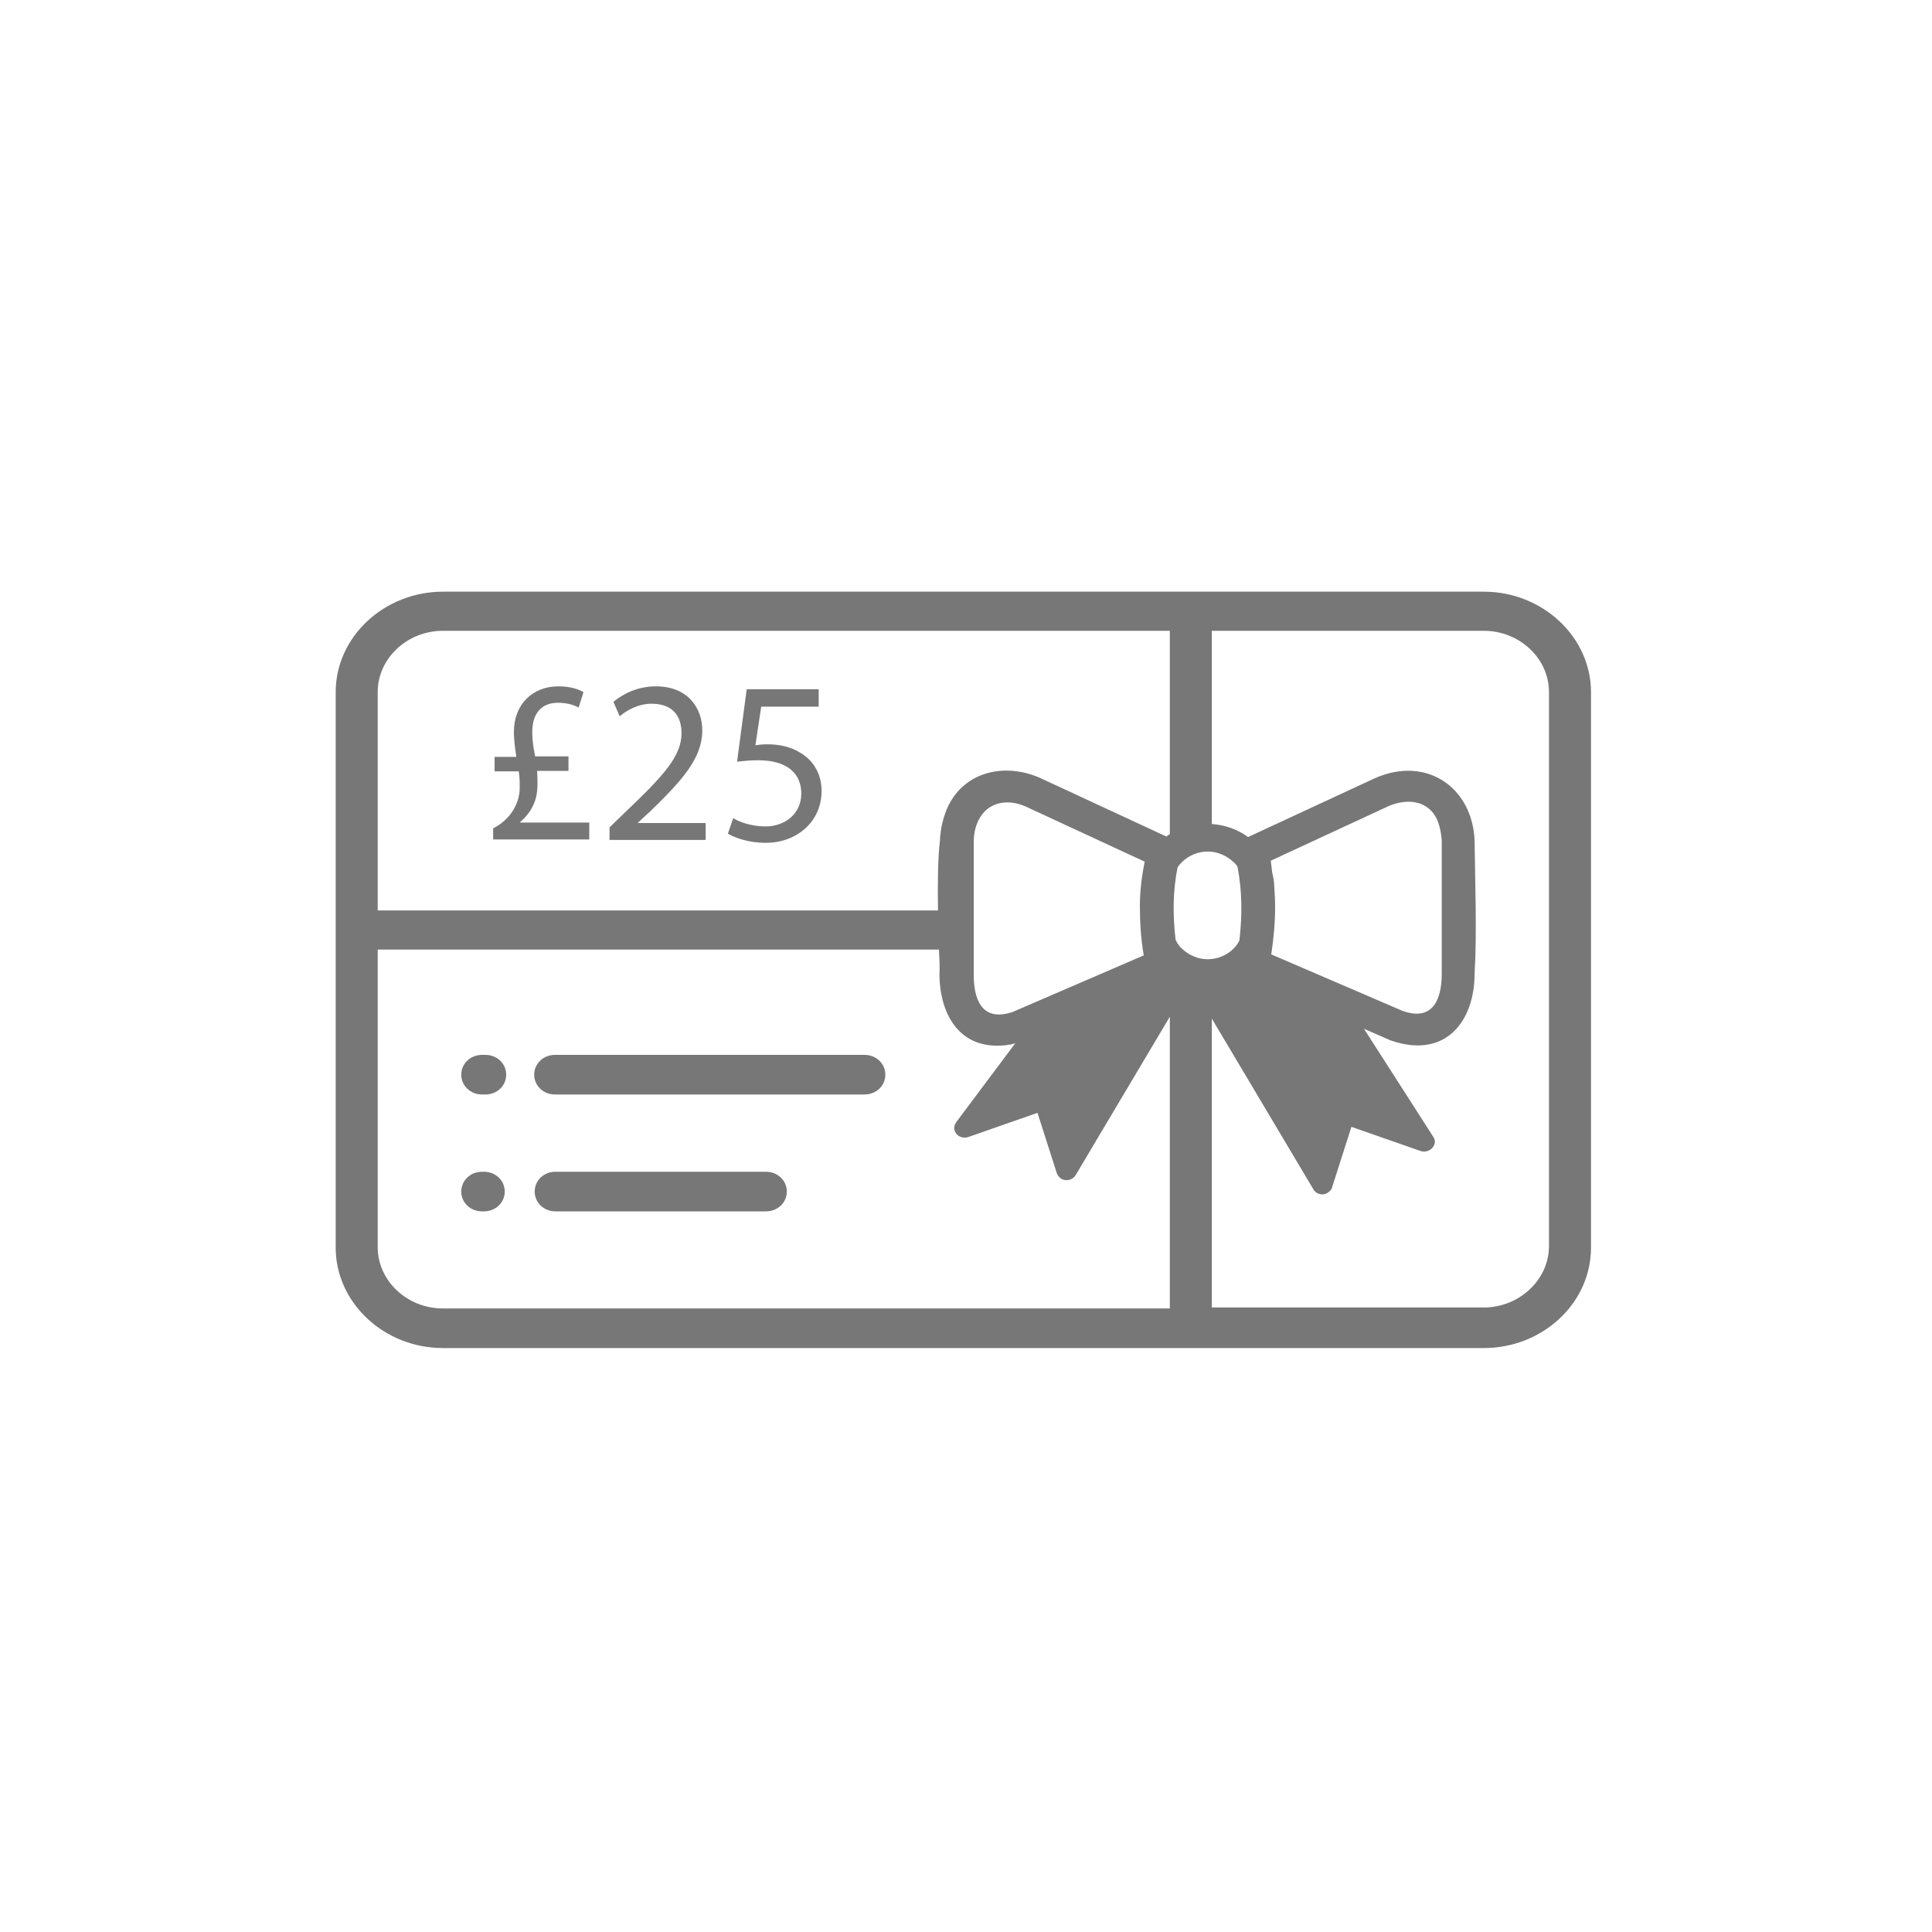 <?xml version="1.0" encoding="utf-8"?>
<!-- Generator: Adobe Illustrator 27.2.0, SVG Export Plug-In . SVG Version: 6.00 Build 0)  -->
<svg version="1.1" id="Слой_1" xmlns="http://www.w3.org/2000/svg" xmlns:xlink="http://www.w3.org/1999/xlink" x="0px" y="0px"
	 viewBox="0 0 40 40" style="enable-background:new 0 0 40 40;" xml:space="preserve">
<style type="text/css">
	.st0{display:none;}
	.st1{display:inline;fill:#010203;}
	.st2{display:inline;fill-rule:evenodd;clip-rule:evenodd;fill:#020203;}
	.st3{display:inline;}
	.st4{fill-rule:evenodd;clip-rule:evenodd;fill:#020203;}
	.st5{fill:#777777;}
	.st6{enable-background:new    ;}
</style>
<g id="Слой_1_00000137841156740010406800000011136827476659084725_" class="st0">
	<path class="st1" d="M37.64,5.08c0.2-0.03,0.4,0.01,0.57,0.11c0.32,0.14,0.53,0.46,0.53,0.82l0.07,10.17
		c-0.55-0.31-1.2-0.36-1.79-0.14l-0.06-8.51l-5.57,3.52V24.6l-0.32,0.18l-1.06-1.6c-0.11-0.18-0.25-0.35-0.4-0.49v-11.4l-7.2-0.92
		l-0.13,3.8l-2.88-1.96l-2.88,1.63l0.43-4.16l-4.87-0.62v10.32c-0.09-0.03-0.19-0.06-0.29-0.09c-0.27-0.08-0.55-0.14-0.84-0.17
		l-0.44-0.06l-0.23-0.03V8.04c-0.01-0.36,0.21-0.69,0.54-0.84l9.66-4.25l0,0c0.15-0.07,0.31-0.09,0.47-0.07L37.64,5.08L37.64,5.08z
		 M6.59,20.33c-0.07,0.34-0.14,0.68-0.2,1.01s-0.13,0.67-0.21,1.01l-2.34-0.2l-0.09,0.69l2.02,0.28L5.42,24.8L3.5,24.6l-0.42,3.26
		L0.3,27.54l1.25-7.88L6.59,20.33z M13.59,23.95c-0.03,0.26-0.09,0.52-0.17,0.76c-0.07,0.22-0.18,0.42-0.32,0.61
		c-0.14,0.18-0.3,0.35-0.48,0.48c-0.21,0.15-0.43,0.29-0.67,0.39l0.99,2.5l-2.53,0.15l-0.53-2.45L9.2,26.32l-0.41,2.27l-2.36-0.32
		c0.13-0.83,0.26-1.66,0.39-2.48c0.13-0.82,0.26-1.65,0.39-2.48c0.06-0.42,0.13-0.83,0.19-1.25s0.13-0.83,0.21-1.24
		c0.26-0.06,0.52-0.1,0.79-0.13c0.26-0.03,0.51-0.04,0.77-0.04s0.51,0,0.77,0.04s0.53,0.05,0.79,0.09c0.41,0.05,0.81,0.16,1.19,0.32
		c0.36,0.16,0.68,0.38,0.96,0.66c0.27,0.27,0.47,0.6,0.61,0.96c0.14,0.4,0.17,0.82,0.11,1.24L13.59,23.95z M11.11,23.79
		c0.02-0.14,0.02-0.29,0-0.43c-0.02-0.13-0.07-0.25-0.14-0.36c-0.07-0.11-0.17-0.19-0.28-0.26c-0.13-0.07-0.27-0.12-0.42-0.14
		c-0.07,0-0.14,0-0.21,0s-0.14,0-0.21,0l-0.37,2.03h0.13c0.16,0.02,0.33,0.02,0.49,0s0.32-0.06,0.46-0.13
		c0.14-0.06,0.26-0.16,0.36-0.28c0.1-0.13,0.17-0.29,0.19-0.45L11.11,23.79z M20.17,22.19c-0.07,0.34-0.13,0.68-0.2,1.01
		s-0.13,0.67-0.21,1.01l-2.34-0.2l-0.15,0.68l1.63,0.22l-0.35,1.68l-1.65-0.17l-0.16,0.78l1.36,0.19l0.96,0.13
		c-0.08,0.4-0.15,0.79-0.23,1.19s-0.15,0.79-0.22,1.18l-4.73-0.53l1.25-7.88l5.05,0.69v0.02H20.17z M26.2,23.01
		c-0.07,0.34-0.13,0.68-0.2,1.01c-0.06,0.33-0.13,0.67-0.21,1.01l-2.34-0.2l-0.15,0.68l1.63,0.22l-0.35,1.68l-1.65-0.17l-0.16,0.79
		l1.36,0.19l0.96,0.13c-0.08,0.4-0.15,0.79-0.23,1.19c-0.08,0.39-0.15,0.79-0.22,1.18l-4.73-0.54l1.25-7.88L26.2,23V23.01z
		 M26.14,34.82l2.08-10.55l2.11,3.17c4.53-1.82,7.07-4.83,7.46-9.45c3.72,6.51,1.46,12.35-3.26,15.76l2.15,3.23L26.14,34.8V34.82z
		 M29.22,5.76l-5.27,3l6.41,0.82l4.8-3.03L29.22,5.76z M18.39,8.04l5.12-3.03l-2.54-0.32l-6.52,2.86l3.94,0.5L18.39,8.04z"/>
</g>
<g id="Слой_2_00000168094385402967888110000012961467474456505993_" class="st0">
	<path class="st2" d="M17.23,3.06l7.36,4.18l-5.74,0.74l1.36,1.36l5.44-0.69l0.32,9.55l3.52-2.39l3.52,1.98L32.26,7.8l5.38-0.69
		v20.94L19.1,30.12c0.03,0.26,0.04,0.51,0.03,0.77c0.14,0.23,0.27,0.47,0.38,0.72l18.92-2.11c0.41-0.02,0.73-0.35,0.73-0.76V6.25
		c0.01-0.31-0.16-0.59-0.44-0.72L26.95,0.37c-0.12-0.06-0.26-0.08-0.39-0.06L6.19,2.98c-0.19-0.04-0.38,0-0.54,0.1
		C5.37,3.2,5.18,3.47,5.18,3.78l-0.07,9.28l1.53-1.52L6.7,5.03l3.96,2.5l1.06-1.06l0.04-0.04L8.29,4.24L17.23,3.06z M3.7,26.23
		l-1.05,5.94c-0.01,0.08-0.05,0.15-0.1,0.21c-0.27,0.31-0.45,0.68-0.53,1.08c-0.06,0.22,0,0.45,0.17,0.6l3.8,3.8
		c0.25,0.25,0.58,0.41,0.93,0.47c0.4,0.12,0.83,0.14,1.24,0.04c0.08,0,0.62-0.15,0.75-0.19c1.09-0.27,2.05-0.5,2.94-1.31
		c0.67-0.69,1.36-1.37,2.02-2.07c0.11-0.12,0.22-0.24,0.32-0.36c0.42-0.53,0.66-1.09,0.29-1.6l-0.46-0.46
		c-0.22,0.21-0.46,0.42-0.68,0.64s-0.4,0.35-0.58,0.52c-0.2,0.17-0.51,0.15-0.68-0.05c-0.16-0.18-0.16-0.45,0-0.63
		c0.18-0.18,0.4-0.37,0.62-0.57c0.77-0.68,1.66-1.46,1.18-2.14l-0.45-0.48l-0.07-0.08c-0.26,0.27-0.54,0.52-0.82,0.77
		c-0.2,0.18-0.4,0.35-0.58,0.53c-0.19,0.19-0.49,0.19-0.68,0l0,0c-0.19-0.18-0.19-0.49-0.01-0.67c0,0,0,0,0.01-0.01
		c0.17-0.18,0.39-0.37,0.62-0.57c0.77-0.68,1.66-1.46,1.18-2.14c-0.14-0.19-0.41-0.41-0.53-0.55l-1.33,1.33
		c-0.21,0.17-0.51,0.14-0.68-0.07c-0.15-0.18-0.14-0.43,0-0.61l2.49-2.49c0.41-0.35,0.65-0.87,0.64-1.41
		c-0.05-0.56-0.49-1.01-1.07-0.85c-0.26,0.09-0.5,0.23-0.7,0.41c-0.21,0.17-0.41,0.35-0.59,0.54l-5,4.98
		c-0.18,0.2-0.48,0.22-0.68,0.04s-0.22-0.48-0.04-0.68l0,0L3.7,26.23z M6.83,26.58L7,26.42l3.41-3.39c-0.36-0.17-0.68-0.4-0.96-0.69
		c-1.29-1.3-1.29-3.4,0-4.69c1.3-1.29,3.4-1.29,4.69,0s1.29,3.39,0,4.69l-0.03,0.03l0.07,0.07c0.11,0.1,0.2,0.22,0.28,0.35
		l4.23-4.23c-0.65-0.65-0.65-1.7,0-2.36l-3.15-3.15c-0.65,0.65-1.7,0.65-2.35,0L4.42,21.8c0.65,0.65,0.65,1.7,0,2.36L6.83,26.58
		L6.83,26.58L6.83,26.58z M14.26,25.46c-0.12,0.17-0.26,0.32-0.4,0.47l-0.5,0.49l0,0c0.04,0.02,0.07,0.05,0.1,0.08l0.47,0.47
		c0.02,0.03,0.05,0.06,0.07,0.09c0.47,0.57,0.49,1.37,0.07,1.97c0.07,0.02,0.13,0.06,0.18,0.11l0.47,0.47
		c0.02,0.03,0.05,0.06,0.07,0.09c0.5,0.61,0.5,1.49,0,2.09c0.02,0.02,0.04,0.03,0.06,0.05l0.48,0.46c0.03,0.03,0.05,0.06,0.07,0.09
		c1.1,1.5-0.21,2.78-1.26,3.8l-0.27,0.27L12.7,37.7l-0.04,0.04c-1.07,0.96-2.14,1.23-3.37,1.53l-0.34,0.08
		c-0.74,0.19-1.4,0.36-2.18,0.22c-0.54-0.09-1.04-0.35-1.42-0.74l-4.07-4.08c-0.41-0.37-0.59-0.95-0.46-1.49
		c0.14-0.56,0.41-1.08,0.78-1.53l1.1-6.19v-0.03c0-0.08,0.02-0.16,0.04-0.26l-2.11-2.11l13.9-13.9l7.97,7.97l-8.24,8.24L14.26,25.46
		z M31.32,6.38l-7.14-4.23l2.36-0.32l9.09,4.01L31.32,6.38z"/>
</g>
<g id="Слой_3" class="st0">
	<g class="st3">
		<path class="st4" d="M9.26,25.06l-0.04,2.07h3.73c0.79,0,1.44,0.64,1.44,1.44V30h-0.02v5.08c0,0.79-0.64,1.44-1.44,1.44H11.5v-6
			c0-0.59,0.11-0.52-0.46-0.52H7.35v-0.01H5.51c-1.19,0-2.16-0.98-2.16-2.16v-7.08c0-1.21,0.99-2.2,2.2-2.2h1.09
			c1.73,0,1.9,0.82,2.33,1.69l1.84,0.72c1.33,0.6,0.99,0.72,1.89-0.4l1.17-1.45c0.57-0.92,3.21,0.04,2.23,1.58l-2.06,2.33
			c-0.71,0.97-1.65,1.1-2.79,0.63l-1.99-0.7L9.26,25.06L9.26,25.06L9.26,25.06z M27.92,9.2H26.6V9.07c0-0.23,0.03-0.41,0.08-0.55
			s0.13-0.27,0.23-0.38s0.33-0.32,0.68-0.61c0.18-0.16,0.28-0.29,0.28-0.42s-0.04-0.23-0.11-0.3S27.57,6.7,27.42,6.7
			c-0.17,0-0.3,0.06-0.41,0.16c-0.11,0.11-0.18,0.3-0.21,0.57l-1.34-0.17C25.5,6.77,25.69,6.37,26,6.07
			c0.31-0.3,0.79-0.45,1.44-0.45c0.5,0,0.91,0.11,1.22,0.31c0.42,0.28,0.63,0.66,0.63,1.14c0,0.2-0.06,0.38-0.16,0.57
			c-0.11,0.18-0.33,0.41-0.67,0.67c-0.23,0.18-0.38,0.33-0.44,0.45C27.95,8.88,27.92,9.02,27.92,9.2L27.92,9.2z M24.23,4.95h1.82
			h2.32c0.22,0,0.42,0.04,0.6,0.11s0.35,0.19,0.5,0.34l0,0l0,0c0.15,0.15,0.27,0.32,0.34,0.5s0.11,0.38,0.11,0.6v3.25
			c0,0.22-0.04,0.42-0.11,0.6s-0.19,0.35-0.34,0.5s-0.32,0.27-0.5,0.34s-0.38,0.11-0.59,0.11h-2.24c-0.17,0-0.3,0.14-0.3,0.3
			c0,0.04,0.01,0.07,0.02,0.1c0.05,0.2,0.11,0.4,0.18,0.59c0.07,0.2,0.15,0.4,0.23,0.58l0,0c0.04,0.1,0.09,0.19,0.14,0.28
			c-0.29-0.13-0.57-0.28-0.82-0.45l0,0l0,0c-0.27-0.18-0.52-0.37-0.75-0.59s-0.44-0.46-0.64-0.71c-0.06-0.08-0.15-0.12-0.24-0.12
			l0,0h-1.23c-0.21,0-0.41-0.04-0.59-0.11s-0.35-0.19-0.5-0.34c-0.15-0.15-0.27-0.32-0.34-0.5s-0.11-0.38-0.11-0.6V6.49
			c0-0.22,0.04-0.42,0.11-0.6s0.19-0.35,0.34-0.5l0,0l0,0c0.15-0.15,0.32-0.27,0.5-0.34s0.38-0.11,0.6-0.11h1.49L24.23,4.95
			L24.23,4.95z M26.06,4.34h-1.82h-1.51c-0.3,0-0.57,0.05-0.83,0.16c-0.26,0.11-0.49,0.26-0.7,0.47l0,0l0,0l0,0
			c-0.21,0.21-0.37,0.44-0.47,0.7c-0.11,0.26-0.16,0.53-0.16,0.83v3.25c0,0.3,0.05,0.57,0.16,0.83s0.26,0.49,0.47,0.7
			s0.44,0.37,0.7,0.47s0.53,0.16,0.82,0.16h1.08c0.19,0.24,0.39,0.46,0.61,0.67c0.26,0.24,0.54,0.46,0.83,0.65l0,0
			c0.3,0.2,0.62,0.37,0.95,0.51c0.34,0.15,0.69,0.27,1.07,0.37l0,0c0.11,0.03,0.22,0,0.3-0.09c0.11-0.13,0.1-0.32-0.03-0.43
			c-0.18-0.16-0.32-0.31-0.45-0.47c-0.12-0.15-0.21-0.31-0.29-0.47l0,0l0,0c-0.08-0.18-0.15-0.35-0.21-0.54
			c-0.02-0.06-0.04-0.13-0.06-0.2h1.84c0.3,0,0.57-0.05,0.82-0.16c0.26-0.11,0.49-0.26,0.7-0.47c0.21-0.21,0.37-0.44,0.47-0.7
			c0.11-0.26,0.16-0.53,0.16-0.83V6.49c0-0.3-0.05-0.57-0.16-0.83c-0.11-0.26-0.26-0.49-0.47-0.7l0,0l0,0l0,0
			c-0.21-0.21-0.44-0.37-0.7-0.47c-0.26-0.11-0.53-0.16-0.83-0.16L26.06,4.34L26.06,4.34L26.06,4.34z M26.56,9.66h1.41v0.91h-1.41
			V9.66L26.56,9.66z M10.73,5.95c0.37,0,0.67,0.3,0.67,0.67s-0.3,0.67-0.67,0.67s-0.67-0.3-0.67-0.67S10.36,5.95,10.73,5.95
			L10.73,5.95z M16.16,5.95c0.37,0,0.67,0.3,0.67,0.67s-0.3,0.67-0.67,0.67c-0.37,0-0.67-0.3-0.67-0.67S15.79,5.95,16.16,5.95
			L16.16,5.95z M13.44,5.95c0.37,0,0.67,0.3,0.67,0.67s-0.3,0.67-0.67,0.67s-0.67-0.3-0.67-0.67S13.07,5.95,13.44,5.95L13.44,5.95z
			 M16.16,2.46c1.33,0,2.4,1.07,2.4,2.4v3.26c0,1.33-1.07,2.4-2.4,2.4h-1.53c-0.99,1.25-2.32,2.05-3.85,2.45l0,0
			c-0.12,0.03-0.25-0.01-0.34-0.1c-0.13-0.14-0.11-0.35,0.03-0.48c0.64-0.57,0.88-1.08,1.12-1.87h-0.87c-0.97,0-1.85-0.58-2.22-1.48
			C8.38,8.76,8.32,8.45,8.32,8.12V4.86c0-1.33,1.07-2.4,2.4-2.4C12.71,2.46,14.17,2.46,16.16,2.46L16.16,2.46z M38.5,35.17
			c-0.01-0.09-0.05-0.17-0.12-0.24c-0.92-0.92-2.18-1.44-3.46-1.58l0.11-1.17h3.9c0.4,0,0.74-0.33,0.74-0.74
			c0-3.06-0.72-5.36,0-8.84c0.21-1.03-1.92-1.18-1.92,0.05v7.84h-7.37c-0.4,0-0.74,0.55-0.74,0.95v0.57c0,0.09,0.07,0.16,0.16,0.16
			h3.91l0.15,1.15c-1.28,0.08-2.55,0.56-3.51,1.43c-0.12,0.11-0.16,0.27-0.13,0.41c-0.19,0.14-0.31,0.29-0.31,0.63
			c0,0.35,0.35,0.79,0.79,0.79s0.79-0.44,0.79-0.79c0-0.35-0.13-0.49-0.32-0.64c0.83-0.64,1.87-0.98,2.91-1.01l0.09,0.85
			c0.01,0.1-0.57,0.13-0.57,0.8c0,0.4,0.35,0.79,0.79,0.79c0.43,0,0.79-0.39,0.79-0.79c0-0.39-0.24-0.66-0.57-0.75l0.06-0.88
			c1.01,0.07,2.04,0.42,2.83,1.07c-0.14,0.14-0.23,0.23-0.23,0.56c0,0.32,0.35,0.79,0.79,0.79c0.43,0,0.79-0.44,0.79-0.79
			C38.83,35.46,38.7,35.31,38.5,35.17L38.5,35.17L38.5,35.17z M32.21,11.76c-1.66,0-3.01,1.35-3.01,3.01s1.35,3.01,3.01,3.01
			s3.01-1.35,3.01-3.01C35.22,13.11,33.87,11.76,32.21,11.76L32.21,11.76L32.21,11.76z M30.96,23.56l0.06,3.57h-3.73
			c-0.79,0-1.44,0.64-1.44,1.44V30h0.02v5.08c0,0.79,0.64,1.44,1.44,1.44h1.44v-6.11c0-0.63,0.24-0.41,0.95-0.41h3.21v-0.01h1.84
			c1.19,0,2.16-0.98,2.16-2.16v-7.5c0-1.21-0.99-2.2-2.2-2.2h-1.09c-2.26,0-1.9,1.56-2.91,2.54c-0.99,0.97-0.74,1.08-2.09,1.08H25.7
			c-1.74,0-2.16,2.27,0.31,2.27h2.67C29.87,24.02,29.98,24.21,30.96,23.56L30.96,23.56L30.96,23.56z M27.2,24.48
			c-4.69,0-9.76,0-14.45,0c-0.07,0-0.13,0.06-0.13,0.13v1.83c0,0.07,0.06,0.13,0.13,0.13c2.45,0,3.73,0,6.18,0v10.68
			c0,0.09,0.08,0.17,0.17,0.17h2.3c0.09,0,0.17-0.08,0.17-0.17V26.57c1.62,0,4.01,0,5.63,0c0.07,0,0.13-0.06,0.13-0.13v-1.83
			c0-0.07,0.84-0.13,0.78-0.13L27.2,24.48L27.2,24.48z M0.66,23.03h1.05c0.21,0,0.36,0.18,0.39,0.39c0.39,2.5,0.61,5,0.6,7.49h7.17
			c0.29,0,0.51,0.23,0.51,0.51v1.04H9.97v4.78c0,0.09-0.07,0.16-0.16,0.16H8.43c-0.09,0-0.16-0.07-0.16-0.16v-2.31H2.41
			c-0.09,0.71-0.19,1.41-0.32,2.11c-0.04,0.21-0.18,0.39-0.39,0.39H0.66c-0.21,0-0.45-0.18-0.39-0.39c1.38-4.81,1.09-8.97,0-13.62
			C0.22,23.21,0.45,23.03,0.66,23.03L0.66,23.03L0.66,23.03z M8.28,34.2v-1.75H2.67c-0.03,0.98-0.1,0.77-0.21,1.75H8.28L8.28,34.2
			L8.28,34.2z M6.56,11.66c1.66,0,3.01,1.35,3.01,3.01s-1.35,3.01-3.01,3.01s-3.01-1.35-3.01-3.01C3.56,13,4.9,11.66,6.56,11.66
			L6.56,11.66L6.56,11.66z M23.23,5.3c0.77,0.66,1.22,1.58,0.65,2.34c0.16,0.03,0.3,0.07,0.39,0.12c0.11,0.06,0.17,0.14,0.17,0.22
			l0,0l0,0v2.27c0,0.84-1.98,0.82-1.98,0.01V7.99l0,0l0,0c0-0.08,0.06-0.16,0.16-0.22c0.09-0.05,0.22-0.09,0.37-0.12
			C22.29,6.74,23.44,5.75,23.23,5.3L23.23,5.3z M23.83,7.71c-0.08,0.09-0.17,0.18-0.28,0.27v0.08c0,0.04-0.04,0.08-0.08,0.08
			c-0.05,0-0.08-0.03-0.08-0.08V7.27c0-0.04,0.04-0.08,0.08-0.08c0.05,0,0.08,0.03,0.08,0.08v0.71c0.54-0.48,0.32-1.19-0.13-1.63
			c0.14,0.29-0.85,1.05-0.06,1.64c-0.12-0.09-0.23-0.18-0.31-0.27c0,0,0,0-0.01,0c-0.16,0.03-0.3,0.07-0.39,0.12
			c-0.08,0.05-0.13,0.1-0.13,0.15c0,0.08,0.1,0.15,0.26,0.21c0.17,0.06,0.41,0.1,0.67,0.1s0.5-0.04,0.67-0.1
			c0.16-0.06,0.26-0.13,0.26-0.21c0-0.05-0.05-0.11-0.14-0.15C24.14,7.79,24,7.74,23.83,7.71C23.84,7.71,23.83,7.71,23.83,7.71
			L23.83,7.71z"/>
	</g>
</g>
<g id="Слой_4">
	<path class="st5" d="M23.68,19.78c-0.06-0.35-0.08-0.69-0.08-1.02c0-0.32,0.04-0.63,0.1-0.92l-2.46-1.14
		c-0.38-0.17-0.79-0.1-0.98,0.28c-0.06,0.12-0.1,0.27-0.1,0.45v2.75c0,0.5,0.16,0.99,0.81,0.77L23.68,19.78L23.68,19.78z
		 M10.05,21.84c0.24,0,0.43,0.18,0.43,0.41c0,0.23-0.19,0.41-0.43,0.41H9.98c-0.24,0-0.43-0.18-0.43-0.41
		c0-0.23,0.19-0.41,0.43-0.41H10.05z M15.86,24.26c0.24,0,0.43,0.18,0.43,0.41s-0.19,0.41-0.43,0.41l0,0H11.5
		c-0.24,0-0.43-0.18-0.43-0.41s0.19-0.41,0.43-0.41H15.86L15.86,24.26z M10.02,24.26c0.24,0,0.43,0.18,0.43,0.41
		s-0.19,0.41-0.43,0.41H9.98c-0.24,0-0.43-0.18-0.43-0.41s0.19-0.41,0.43-0.41H10.02L10.02,24.26z M17.9,21.84
		c0.24,0,0.43,0.18,0.43,0.41c0,0.23-0.19,0.41-0.43,0.41h-6.41c-0.24,0-0.43-0.18-0.43-0.41c0-0.23,0.19-0.41,0.43-0.41H17.9
		L17.9,21.84z M9.17,12.25h21.55c1.22,0,2.22,0.94,2.22,2.08v11.5c0,1.15-1,2.08-2.22,2.08H9.17c-1.22,0-2.22-0.94-2.22-2.08v-11.5
		C6.95,13.18,7.96,12.25,9.17,12.25z M19.44,19.66H7.82v6.16c0,0.7,0.61,1.27,1.35,1.27h15.05v-6.04l-1.95,3.28
		c-0.06,0.1-0.19,0.13-0.29,0.08c-0.05-0.03-0.08-0.07-0.1-0.12l-0.4-1.25l-1.43,0.5c-0.11,0.04-0.24-0.01-0.28-0.12
		c-0.03-0.07-0.01-0.13,0.03-0.19l1.22-1.63c-0.13,0.04-0.26,0.05-0.39,0.05c-0.87-0.01-1.18-0.79-1.18-1.48
		C19.46,20.03,19.45,19.85,19.44,19.66L19.44,19.66z M7.82,18.85h11.6c-0.01-0.56,0-1.12,0.04-1.44c0.01-0.28,0.08-0.52,0.17-0.72
		c0.35-0.72,1.17-0.9,1.89-0.59l2.63,1.22c0.02-0.02,0.05-0.04,0.07-0.05v-4.21H9.17c-0.74,0-1.35,0.57-1.35,1.27L7.82,18.85z
		 M25.09,13.06v4c0.28,0.02,0.55,0.12,0.75,0.27l2.63-1.22c1.07-0.47,2.02,0.2,2.06,1.3c0.01,0.88,0.05,1.89,0,2.75
		c0,0.97-0.59,1.78-1.74,1.38l-0.55-0.24l1.43,2.23c0.04,0.06,0.05,0.12,0.02,0.18c-0.04,0.1-0.17,0.16-0.28,0.12l-1.43-0.5
		l-0.4,1.25c-0.01,0.06-0.06,0.09-0.1,0.12c-0.1,0.06-0.24,0.02-0.29-0.08l0,0l-2.1-3.53v5.98h5.63c0.74,0,1.35-0.58,1.35-1.27
		V14.33c0-0.7-0.61-1.27-1.35-1.27L25.09,13.06L25.09,13.06z M26.34,18.07c0.02,0.08,0.04,0.18,0.04,0.26l0,0
		c0.01,0.15,0.02,0.3,0.02,0.45c0,0.32-0.03,0.65-0.08,0.98l2.72,1.17c0.65,0.23,0.81-0.28,0.81-0.77v-2.75
		c-0.01-0.18-0.05-0.33-0.1-0.45c-0.19-0.39-0.6-0.43-0.98-0.28l-2.46,1.14C26.32,17.91,26.33,17.99,26.34,18.07z M25.66,19.47
		c0.06-0.51,0.06-1.02-0.04-1.53c-0.03-0.04-0.06-0.08-0.09-0.1c-0.13-0.12-0.32-0.21-0.52-0.21c-0.21,0-0.39,0.08-0.53,0.21
		c-0.04,0.04-0.08,0.08-0.1,0.12c-0.1,0.5-0.1,0.99-0.04,1.5c0.04,0.08,0.08,0.14,0.14,0.19c0.13,0.12,0.32,0.21,0.52,0.21
		c0.21,0,0.39-0.08,0.53-0.21C25.58,19.6,25.63,19.54,25.66,19.47L25.66,19.47z"/>
	<g class="st6">
		<path class="st5" d="M10.21,17.39v-0.24c0.32-0.16,0.55-0.48,0.55-0.84c0-0.12,0-0.21-0.02-0.34h-0.5v-0.3h0.45
			c-0.02-0.14-0.05-0.33-0.05-0.52c0-0.57,0.39-0.94,0.92-0.94c0.25,0,0.42,0.06,0.52,0.12l-0.1,0.32c-0.09-0.05-0.23-0.1-0.43-0.1
			c-0.37,0-0.53,0.26-0.53,0.6c0,0.21,0.03,0.36,0.06,0.51h0.69v0.3h-0.65c0.01,0.18,0.02,0.37-0.02,0.54
			c-0.05,0.21-0.17,0.38-0.33,0.52v0.01h1.43v0.35H10.21z"/>
		<path class="st5" d="M12.62,17.39v-0.26l0.33-0.32c0.8-0.76,1.16-1.16,1.16-1.63c0-0.32-0.15-0.61-0.62-0.61
			c-0.28,0-0.52,0.14-0.66,0.26l-0.13-0.3c0.22-0.18,0.52-0.32,0.88-0.32c0.67,0,0.96,0.46,0.96,0.91c0,0.58-0.42,1.04-1.08,1.68
			l-0.25,0.23v0.01h1.4v0.35H12.62z"/>
		<path class="st5" d="M16.95,14.63h-1.19l-0.12,0.8c0.07-0.01,0.14-0.02,0.25-0.02c0.24,0,0.48,0.05,0.67,0.17
			c0.25,0.14,0.45,0.41,0.45,0.8c0,0.61-0.49,1.07-1.16,1.07c-0.34,0-0.63-0.1-0.78-0.19l0.11-0.32c0.13,0.08,0.38,0.17,0.67,0.17
			c0.4,0,0.74-0.26,0.74-0.68c0-0.4-0.27-0.69-0.9-0.69c-0.18,0-0.32,0.02-0.43,0.03l0.2-1.5h1.49V14.63z"/>
	</g>
</g>
</svg>
